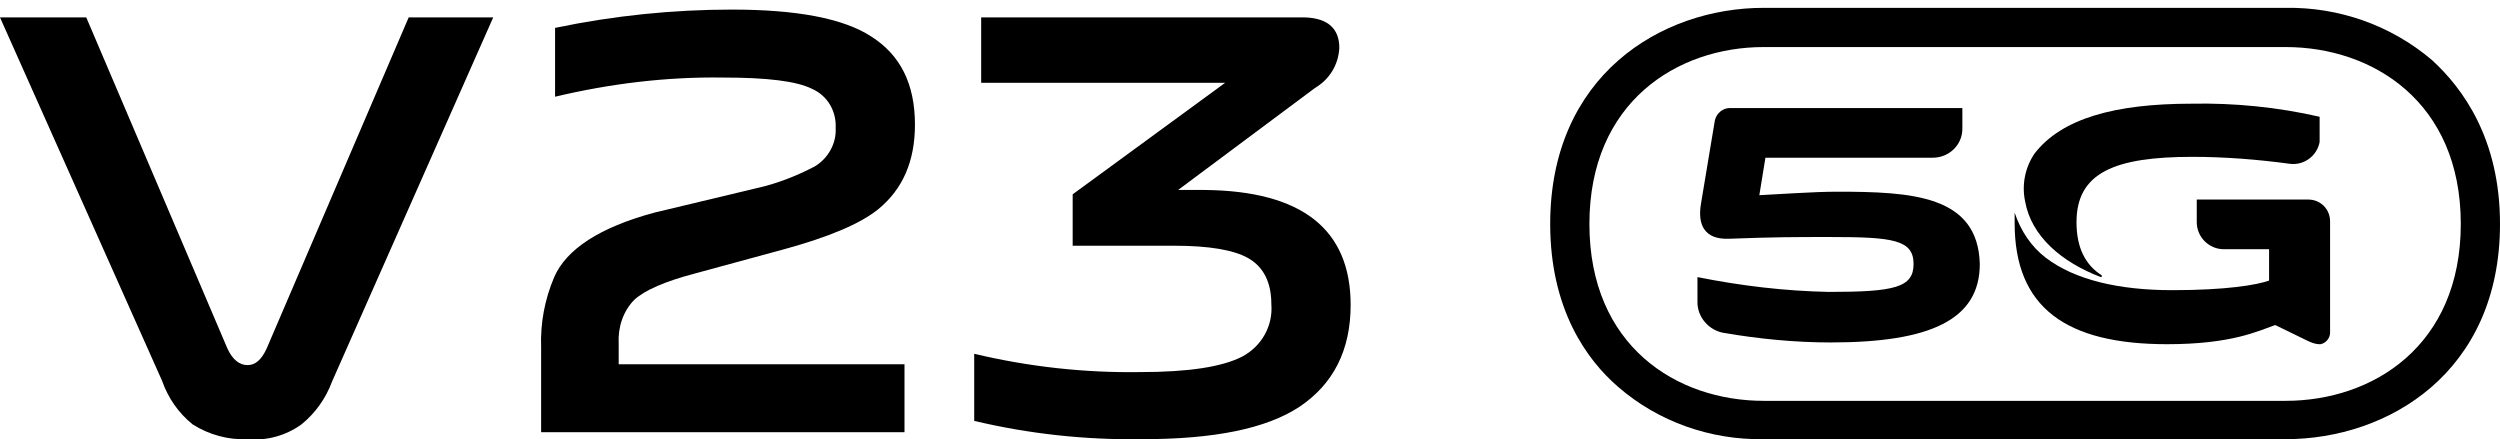 <?xml version="1.0" encoding="utf-8"?>
<!-- Generator: Adobe Illustrator 25.4.1, SVG Export Plug-In . SVG Version: 6.00 Build 0)  -->
<svg version="1.1" id="图层_1" xmlns="http://www.w3.org/2000/svg" xmlns:xlink="http://www.w3.org/1999/xlink" x="0px" y="0px"
	 viewBox="0 0 286.9 50.4" style="enable-background:new 0 0 286.9 50.4;" xml:space="preserve">
<g>
	<path d="M233.5,17.6c-1.1,1.6-1.5,3.6-1.1,5.5c0.7,4,4.2,7,8.7,8.7c0.1,0,0.1,0,0.1-0.1v-0.1c-1.9-1.2-2.9-3.2-2.9-6.1
		c0-5.7,4.4-7.5,13.3-7.5c3.7,0,7.5,0.3,11.2,0.8c1.6,0.2,3.1-0.9,3.4-2.5v-0.1v-2.8c-4.8-1.1-9.8-1.6-14.7-1.5
		C242.7,11.9,236.6,13.6,233.5,17.6"/>
	<path d="M249.3,33.3c6.2,0,9.7-0.6,11.1-1.1v-3.6h-5.2c-1.7,0-3.1-1.4-3.1-3.1l0,0v-2.6h12.8c1.4,0,2.5,1.1,2.5,2.5l0,0v12.8
		c0,0.6-0.5,1.2-1.1,1.3h-0.1c-0.5,0-1-0.2-1.4-0.4l-3.7-1.8c-2,0.7-5,2.2-12.4,2.2c-11.6,0-17.5-4.2-17.5-13.9v-1.2
		c0.7,2.1,1.9,3.9,3.6,5.2C238.1,32.1,243.1,33.3,249.3,33.3"/>
	<path d="M210.8,22c-2.7,0-6.7,0.3-8.9,0.4l0.7-4.3h19.2c1.9,0,3.4-1.5,3.4-3.3c0,0,0,0,0-0.1l0,0v-2.3h-26.7
		c-0.8,0-1.5,0.6-1.7,1.4l-1.6,9.6c-0.4,2.4,0.4,4.1,3.2,4c5.3-0.2,7.6-0.2,11.6-0.2c7.2,0,9.6,0.3,9.6,3.1c0,2.7-2.2,3.2-9.7,3.2
		c-5.1-0.1-10.1-0.7-15.1-1.7v2.9c0,1.7,1.3,3.2,3,3.5c4.1,0.7,8.2,1.1,12.3,1.1c11.4,0,17.1-2.6,17.1-9C227,22.4,219.4,22,210.8,22
		"/>
	<path d="M262.3,5.4c10,0,20.1,6.3,20.1,20.3S272.3,46,262.3,46h-59.9c-10,0-20-6.3-20-20.3s10.1-20.3,20-20.3L262.3,5.4 M262.3,0.9
		h-59.9c-11.8,0-24.5,7.8-24.5,24.8c0,9.8,4.2,15.6,7.8,18.7c4.6,4,10.6,6.1,16.7,6h59.9c11.8,0,24.6-7.7,24.6-24.7
		c0-9.8-4.3-15.6-7.8-18.8C274.4,2.9,268.4,0.8,262.3,0.9"/>
</g>
<g>
	<path d="M28.4,50.4c-2.2,0.1-4.4-0.5-6.3-1.7c-1.6-1.3-2.8-3-3.5-5L0,2h9.9l16.2,38c0.6,1.3,1.4,1.9,2.3,1.9s1.6-0.6,2.2-1.9
		L46.9,2h9.7L38.1,43.8c-0.7,1.9-1.9,3.6-3.5,4.9C32.8,50,30.6,50.6,28.4,50.4z"/>
	<path d="M62.1,39.9c-0.1-2.8,0.4-5.5,1.5-8.1c1.4-3.2,5.2-5.7,11.5-7.4l11.7-2.8c2.3-0.5,4.6-1.4,6.7-2.5c1.5-0.9,2.5-2.6,2.4-4.4
		c0.1-1.9-0.9-3.7-2.7-4.5C91.4,9.3,88,8.9,83,8.9c-6.5-0.1-13,0.7-19.3,2.2V3.2C70.4,1.8,77.2,1.1,84,1.1c7.4,0,12.8,1,16,3.1
		c3.3,2.1,5,5.4,5,10.1c0,4.2-1.4,7.4-4.2,9.7c-2.1,1.7-5.7,3.2-10.8,4.6l-10.3,2.8c-3.4,0.9-5.7,1.9-6.9,3c-1.3,1.3-1.9,3.2-1.8,5
		v2.4h32.8v7.8H62.1V39.9z"/>
	<path d="M131.1,50.4c-6.5,0.1-13-0.6-19.3-2.1v-7.7c6.3,1.5,12.7,2.2,19.1,2.1c5.5,0,9.4-0.6,11.7-1.8c2.2-1.2,3.5-3.5,3.3-6
		c0-2.5-0.9-4.3-2.7-5.3c-1.6-0.9-4.4-1.4-8.4-1.4h-11.7v-5.9l17.5-12.8h-28V2h37.2c2.6,0.1,3.9,1.3,3.9,3.5
		c-0.1,1.9-1.1,3.6-2.8,4.6l-15.7,11.7h3C149.4,21.9,155,26.3,155,35c0,5.2-2,9.1-5.9,11.7C145.3,49.2,139.3,50.4,131.1,50.4z"/>
</g>
</svg>

